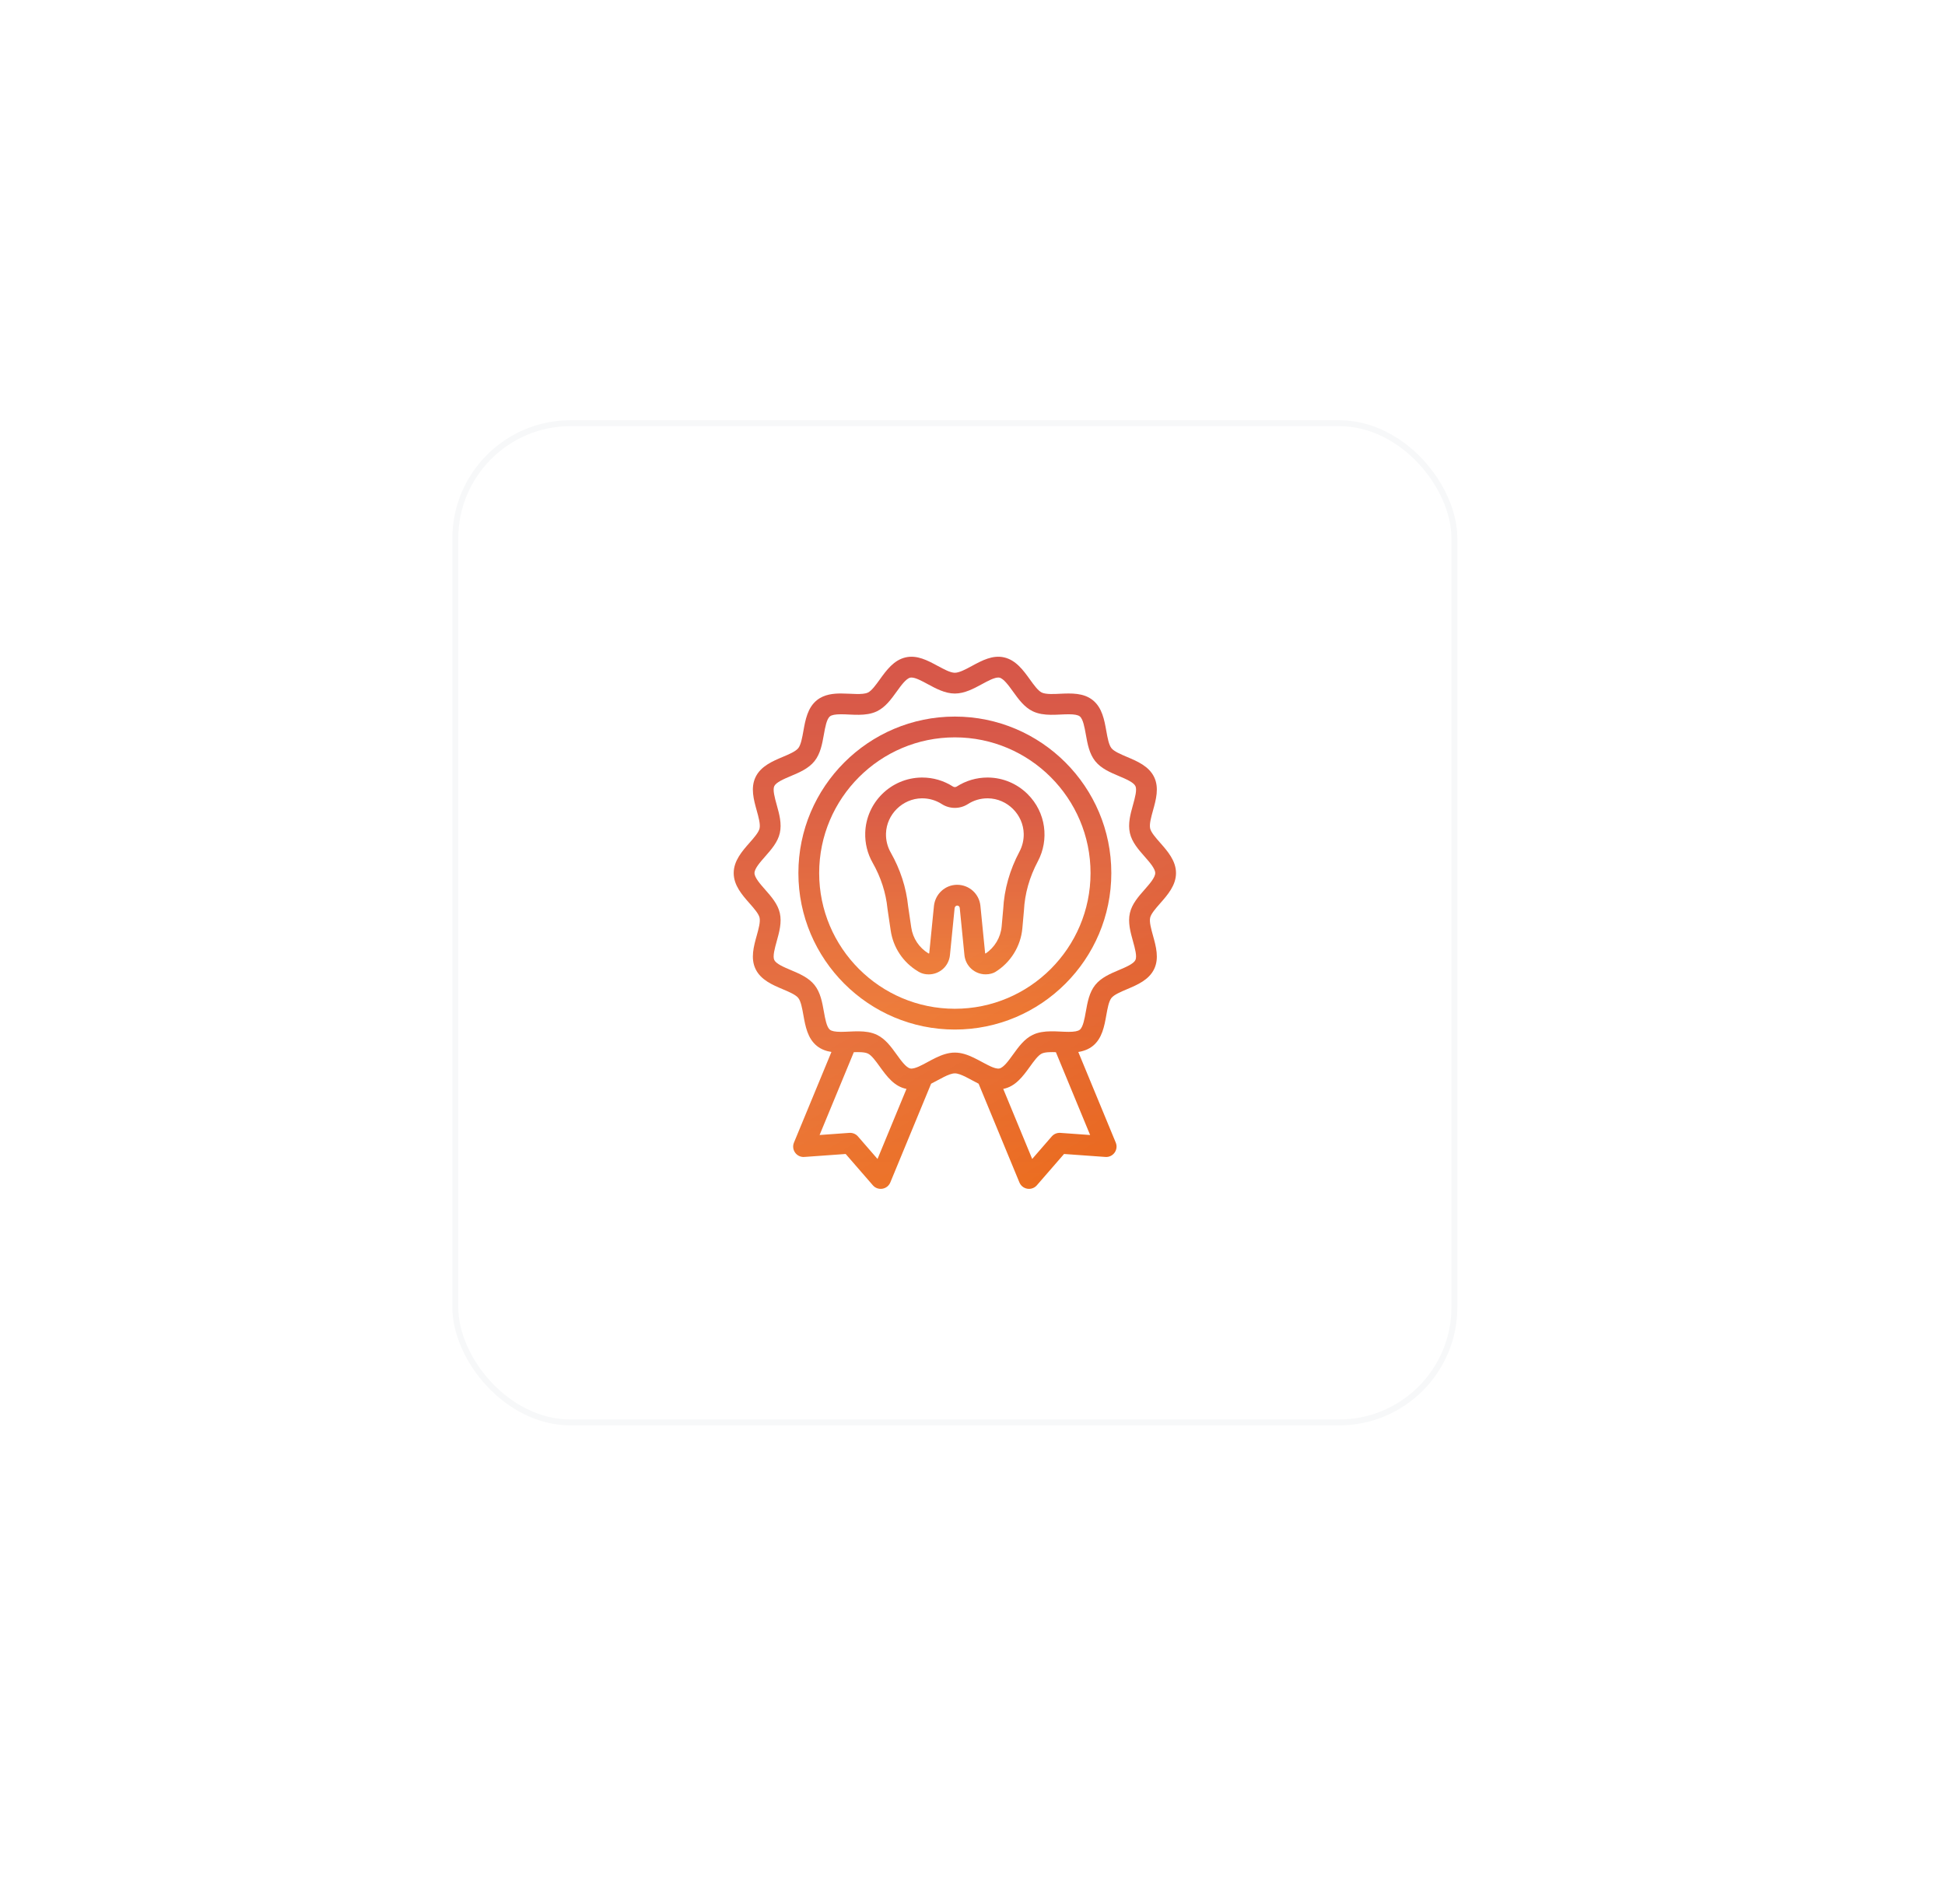 <svg width="329" height="322" viewBox="0 0 329 322" fill="none" xmlns="http://www.w3.org/2000/svg">
<rect x="77.015" y="71.574" width="169" height="169" rx="19.5" stroke="#F7F8F9"/>
<g clip-path="url(#clip0_251_548)">
<path d="M167.166 131.506L167.036 131.505C165.182 131.505 163.38 132.034 161.826 133.033C161.642 133.152 161.39 133.152 161.205 133.033C159.65 132.033 157.849 131.505 155.995 131.505L155.865 131.506C150.723 131.574 146.511 135.708 146.355 140.851C146.301 142.625 146.732 144.373 147.603 145.906C149.003 148.371 149.849 150.986 150.118 153.678C150.121 153.706 150.124 153.733 150.128 153.76L150.665 157.386C151.089 160.254 152.755 162.76 155.238 164.26C155.318 164.297 155.942 164.799 157.084 164.799C158.952 164.799 160.5 163.397 160.685 161.537L161.476 153.593C161.501 153.355 161.695 153.161 161.91 153.161C162.132 153.161 162.317 153.327 162.339 153.538L163.135 161.53C163.32 163.39 164.868 164.793 166.736 164.793C167.386 164.793 168.005 164.605 168.332 164.406C170.941 162.813 172.661 160.045 172.934 157.001C173.18 154.244 173.199 154.046 173.202 153.991C173.345 151.144 174.137 148.344 175.558 145.671C177.477 142.06 176.962 137.422 173.821 134.308C172.032 132.534 169.669 131.539 167.166 131.506H167.166ZM172.453 144.021C170.794 147.143 169.865 150.426 169.692 153.781L169.432 156.687C169.265 158.544 168.253 160.241 166.708 161.272C166.679 161.263 166.638 161.24 166.632 161.182L165.836 153.18C165.623 151.165 163.935 149.645 161.896 149.645C159.877 149.652 158.193 151.191 157.978 153.236C157.978 153.236 157.188 161.17 157.186 161.189C157.178 161.266 157.115 161.288 157.055 161.252C155.474 160.296 154.412 158.699 154.142 156.872L153.612 153.287C153.289 150.119 152.296 147.052 150.66 144.171C150.107 143.198 149.834 142.087 149.868 140.958C149.967 137.728 152.677 135.065 155.911 135.022L155.994 135.022C157.173 135.022 158.317 135.357 159.302 135.99C160.65 136.858 162.383 136.856 163.727 135.991C164.713 135.357 165.857 135.022 167.036 135.022L167.119 135.022C170.382 135.065 173.093 137.754 173.164 141.015C173.186 142.064 172.94 143.104 172.453 144.021H172.453Z" fill="url(#paint0_linear_251_548)"/>
<path d="M196.25 152.778C197.503 151.354 198.923 149.739 198.923 147.662C198.923 145.585 197.503 143.97 196.25 142.546C195.489 141.682 194.703 140.788 194.551 140.121C194.387 139.397 194.716 138.214 195.034 137.069C195.534 135.274 196.1 133.239 195.225 131.426C194.337 129.584 192.372 128.754 190.639 128.021C189.562 127.565 188.447 127.094 188.004 126.539C187.554 125.976 187.341 124.779 187.134 123.621C186.804 121.775 186.43 119.683 184.841 118.415C183.279 117.167 181.226 117.246 179.274 117.337C178.433 117.376 176.931 117.476 176.217 117.131C175.588 116.828 174.886 115.854 174.207 114.911C173.101 113.378 171.848 111.64 169.839 111.183C167.912 110.745 166.112 111.707 164.419 112.623C163.365 113.193 162.274 113.784 161.515 113.784C160.756 113.784 159.666 113.193 158.611 112.623C156.902 111.698 155.119 110.746 153.192 111.183C151.183 111.64 149.93 113.378 148.825 114.911C148.145 115.853 147.443 116.827 146.813 117.131C145.901 117.572 143.931 117.29 142.251 117.29C141.016 117.29 139.438 117.418 138.19 118.415C136.601 119.683 136.227 121.775 135.897 123.621C135.691 124.779 135.476 125.976 135.027 126.538C134.584 127.094 133.47 127.565 132.392 128.02C130.659 128.753 128.694 129.584 127.806 131.426C126.931 133.238 127.498 135.274 127.997 137.069C128.315 138.214 128.644 139.397 128.48 140.121C128.328 140.787 127.542 141.681 126.781 142.546C125.528 143.97 124.107 145.584 124.107 147.662C124.107 149.739 125.528 151.354 126.781 152.778C127.542 153.642 128.328 154.536 128.48 155.202C128.644 155.926 128.315 157.109 127.997 158.254C127.497 160.049 126.931 162.085 127.806 163.897C128.694 165.739 130.659 166.57 132.392 167.303C133.47 167.758 134.584 168.229 135.027 168.785C135.476 169.347 135.69 170.544 135.897 171.702C136.227 173.548 136.601 175.64 138.19 176.908C138.935 177.504 139.799 177.788 140.636 177.921L134.299 193.251C133.802 194.455 134.744 195.768 136.05 195.676L143.046 195.174L147.645 200.469C148.5 201.454 150.098 201.195 150.597 199.988L157.499 183.287C158.967 182.552 160.513 181.54 161.516 181.54C162.518 181.54 164.073 182.557 165.532 183.287L172.435 199.988C172.705 200.643 173.345 201.074 174.059 201.074C174.564 201.074 175.049 200.857 175.386 200.469L179.985 195.174L186.981 195.676C188.284 195.768 189.23 194.458 188.732 193.251L182.395 177.921C183.232 177.788 184.095 177.504 184.841 176.909C186.43 175.64 186.804 173.548 187.134 171.702C187.341 170.545 187.555 169.348 188.004 168.785C188.447 168.23 189.562 167.759 190.639 167.303C192.372 166.57 194.337 165.739 195.226 163.897C196.1 162.085 195.534 160.05 195.034 158.254C194.716 157.109 194.387 155.926 194.552 155.202C194.703 154.536 195.49 153.642 196.25 152.778H196.25ZM148.434 196.016L145.124 192.205C144.762 191.787 144.224 191.565 143.671 191.604L138.635 191.966L144.425 177.958C145.096 177.934 146.218 177.905 146.813 178.192C147.443 178.496 148.145 179.47 148.824 180.412C150.03 182.084 151.285 183.772 153.331 184.167L148.434 196.016ZM179.36 191.605C178.809 191.565 178.27 191.788 177.907 192.205L174.597 196.016L169.7 184.167C171.744 183.774 173.002 182.083 174.207 180.412C174.886 179.47 175.588 178.496 176.218 178.192C176.815 177.904 177.94 177.934 178.606 177.958L184.397 191.966L179.36 191.605ZM193.611 150.456C192.56 151.65 191.473 152.885 191.123 154.423C190.762 156.013 191.212 157.631 191.647 159.196C191.98 160.393 192.358 161.751 192.059 162.37C191.746 163.018 190.43 163.574 189.269 164.065C187.788 164.691 186.256 165.339 185.257 166.591C184.251 167.851 183.957 169.494 183.673 171.083C183.452 172.319 183.202 173.719 182.647 174.161C182.347 174.401 181.736 174.517 180.78 174.517C178.906 174.517 176.587 174.11 174.69 175.026C173.258 175.717 172.29 177.059 171.355 178.356C170.613 179.384 169.773 180.549 169.059 180.712C168.643 180.806 168.002 180.555 167.612 180.383C165.743 179.536 163.744 178.024 161.515 178.024C159.256 178.024 157.199 179.591 155.423 180.381C155.032 180.553 154.388 180.806 153.971 180.712C153.257 180.549 152.417 179.384 151.676 178.356C150.74 177.058 149.773 175.717 148.341 175.026C146.45 174.114 144.166 174.517 142.251 174.517C141.294 174.517 140.683 174.401 140.383 174.161C139.829 173.719 139.579 172.319 139.358 171.083C139.074 169.494 138.78 167.851 137.774 166.591C136.774 165.339 135.242 164.691 133.761 164.065C132.6 163.574 131.285 163.018 130.972 162.37C130.673 161.751 131.051 160.393 131.384 159.195C131.819 157.631 132.269 156.012 131.908 154.423C131.558 152.885 130.471 151.65 129.42 150.456C128.578 149.498 127.623 148.413 127.623 147.662C127.623 146.911 128.578 145.826 129.42 144.868C130.471 143.674 131.558 142.438 131.908 140.9C132.269 139.311 131.819 137.693 131.384 136.128C131.051 134.93 130.673 133.573 130.972 132.953C131.285 132.306 132.6 131.749 133.761 131.258C135.243 130.632 136.775 129.984 137.774 128.732C138.78 127.473 139.074 125.829 139.358 124.24C139.579 123.005 139.829 121.605 140.384 121.162C140.684 120.923 141.294 120.806 142.251 120.806C144.155 120.806 146.448 121.211 148.341 120.297C149.773 119.606 150.741 118.265 151.676 116.967C152.418 115.939 153.258 114.774 153.972 114.611C154.032 114.598 154.096 114.591 154.169 114.591C154.863 114.591 155.918 115.162 156.939 115.715C158.311 116.457 159.867 117.299 161.516 117.299C163.165 117.299 164.721 116.457 166.093 115.715C167.113 115.162 168.168 114.591 168.862 114.591C168.935 114.591 169 114.598 169.06 114.611C169.774 114.774 170.614 115.939 171.356 116.967C172.291 118.265 173.258 119.607 174.69 120.297C176.583 121.21 178.867 120.806 180.781 120.806C181.737 120.806 182.348 120.923 182.648 121.162C183.203 121.605 183.453 123.005 183.674 124.24C183.958 125.829 184.252 127.473 185.257 128.732C186.257 129.985 187.789 130.632 189.271 131.259C190.431 131.75 191.747 132.306 192.06 132.953C192.358 133.573 191.981 134.93 191.648 136.128C191.213 137.693 190.763 139.311 191.124 140.9C191.474 142.438 192.561 143.674 193.612 144.868C194.454 145.825 195.409 146.911 195.409 147.662C195.408 148.413 194.453 149.498 193.611 150.456Z" fill="url(#paint1_linear_251_548)"/>
<path d="M161.516 121.195C146.922 121.195 135.049 133.068 135.049 147.662C135.049 162.255 146.922 174.129 161.516 174.129C176.11 174.129 187.982 162.256 187.982 147.662C187.982 133.068 176.109 121.195 161.516 121.195ZM161.516 170.613C148.86 170.613 138.564 160.317 138.564 147.662C138.564 135.007 148.86 124.71 161.516 124.71C174.171 124.71 184.467 135.006 184.467 147.662C184.467 160.317 174.171 170.613 161.516 170.613Z" fill="url(#paint2_linear_251_548)"/>
</g>
<g opacity="0.2" filter="url(#filter0_f_251_548)">
<ellipse cx="164.302" cy="161.133" rx="58.923" ry="65.463" transform="rotate(60 164.302 161.133)" fill="url(#paint3_linear_251_548)"/>
</g>
<defs>
<filter id="filter0_f_251_548" x="0.399" y="0.501" width="327.807" height="321.263" filterUnits="userSpaceOnUse" color-interpolation-filters="sRGB">
<feFlood flood-opacity="0" result="BackgroundImageFix"/>
<feBlend mode="normal" in="SourceGraphic" in2="BackgroundImageFix" result="shape"/>
<feGaussianBlur stdDeviation="50" result="effect1_foregroundBlur_251_548"/>
</filter>
<linearGradient id="paint0_linear_251_548" x1="161.516" y1="131.505" x2="161.516" y2="164.799" gradientUnits="userSpaceOnUse">
<stop stop-color="#CC2C1C"/>
<stop offset="1" stop-color="#EA5F0A"/>
</linearGradient>
<linearGradient id="paint1_linear_251_548" x1="161.515" y1="111.074" x2="161.515" y2="201.074" gradientUnits="userSpaceOnUse">
<stop stop-color="#CC2C1C"/>
<stop offset="1" stop-color="#EA5F0A"/>
</linearGradient>
<linearGradient id="paint2_linear_251_548" x1="161.516" y1="121.195" x2="161.516" y2="174.129" gradientUnits="userSpaceOnUse">
<stop stop-color="#CC2C1C"/>
<stop offset="1" stop-color="#EA5F0A"/>
</linearGradient>
<linearGradient id="paint3_linear_251_548" x1="105.38" y1="161.133" x2="223.225" y2="161.133" gradientUnits="userSpaceOnUse">
<stop offset="0.5" stop-color="white"/>
<stop offset="1" stop-color="white" stop-opacity="0.2"/>
</linearGradient>
<clipPath id="clip0_251_548">
<rect width="74.816" height="90" fill="white" transform="translate(124.107 111.074)"/>
</clipPath>
</defs>
</svg>
